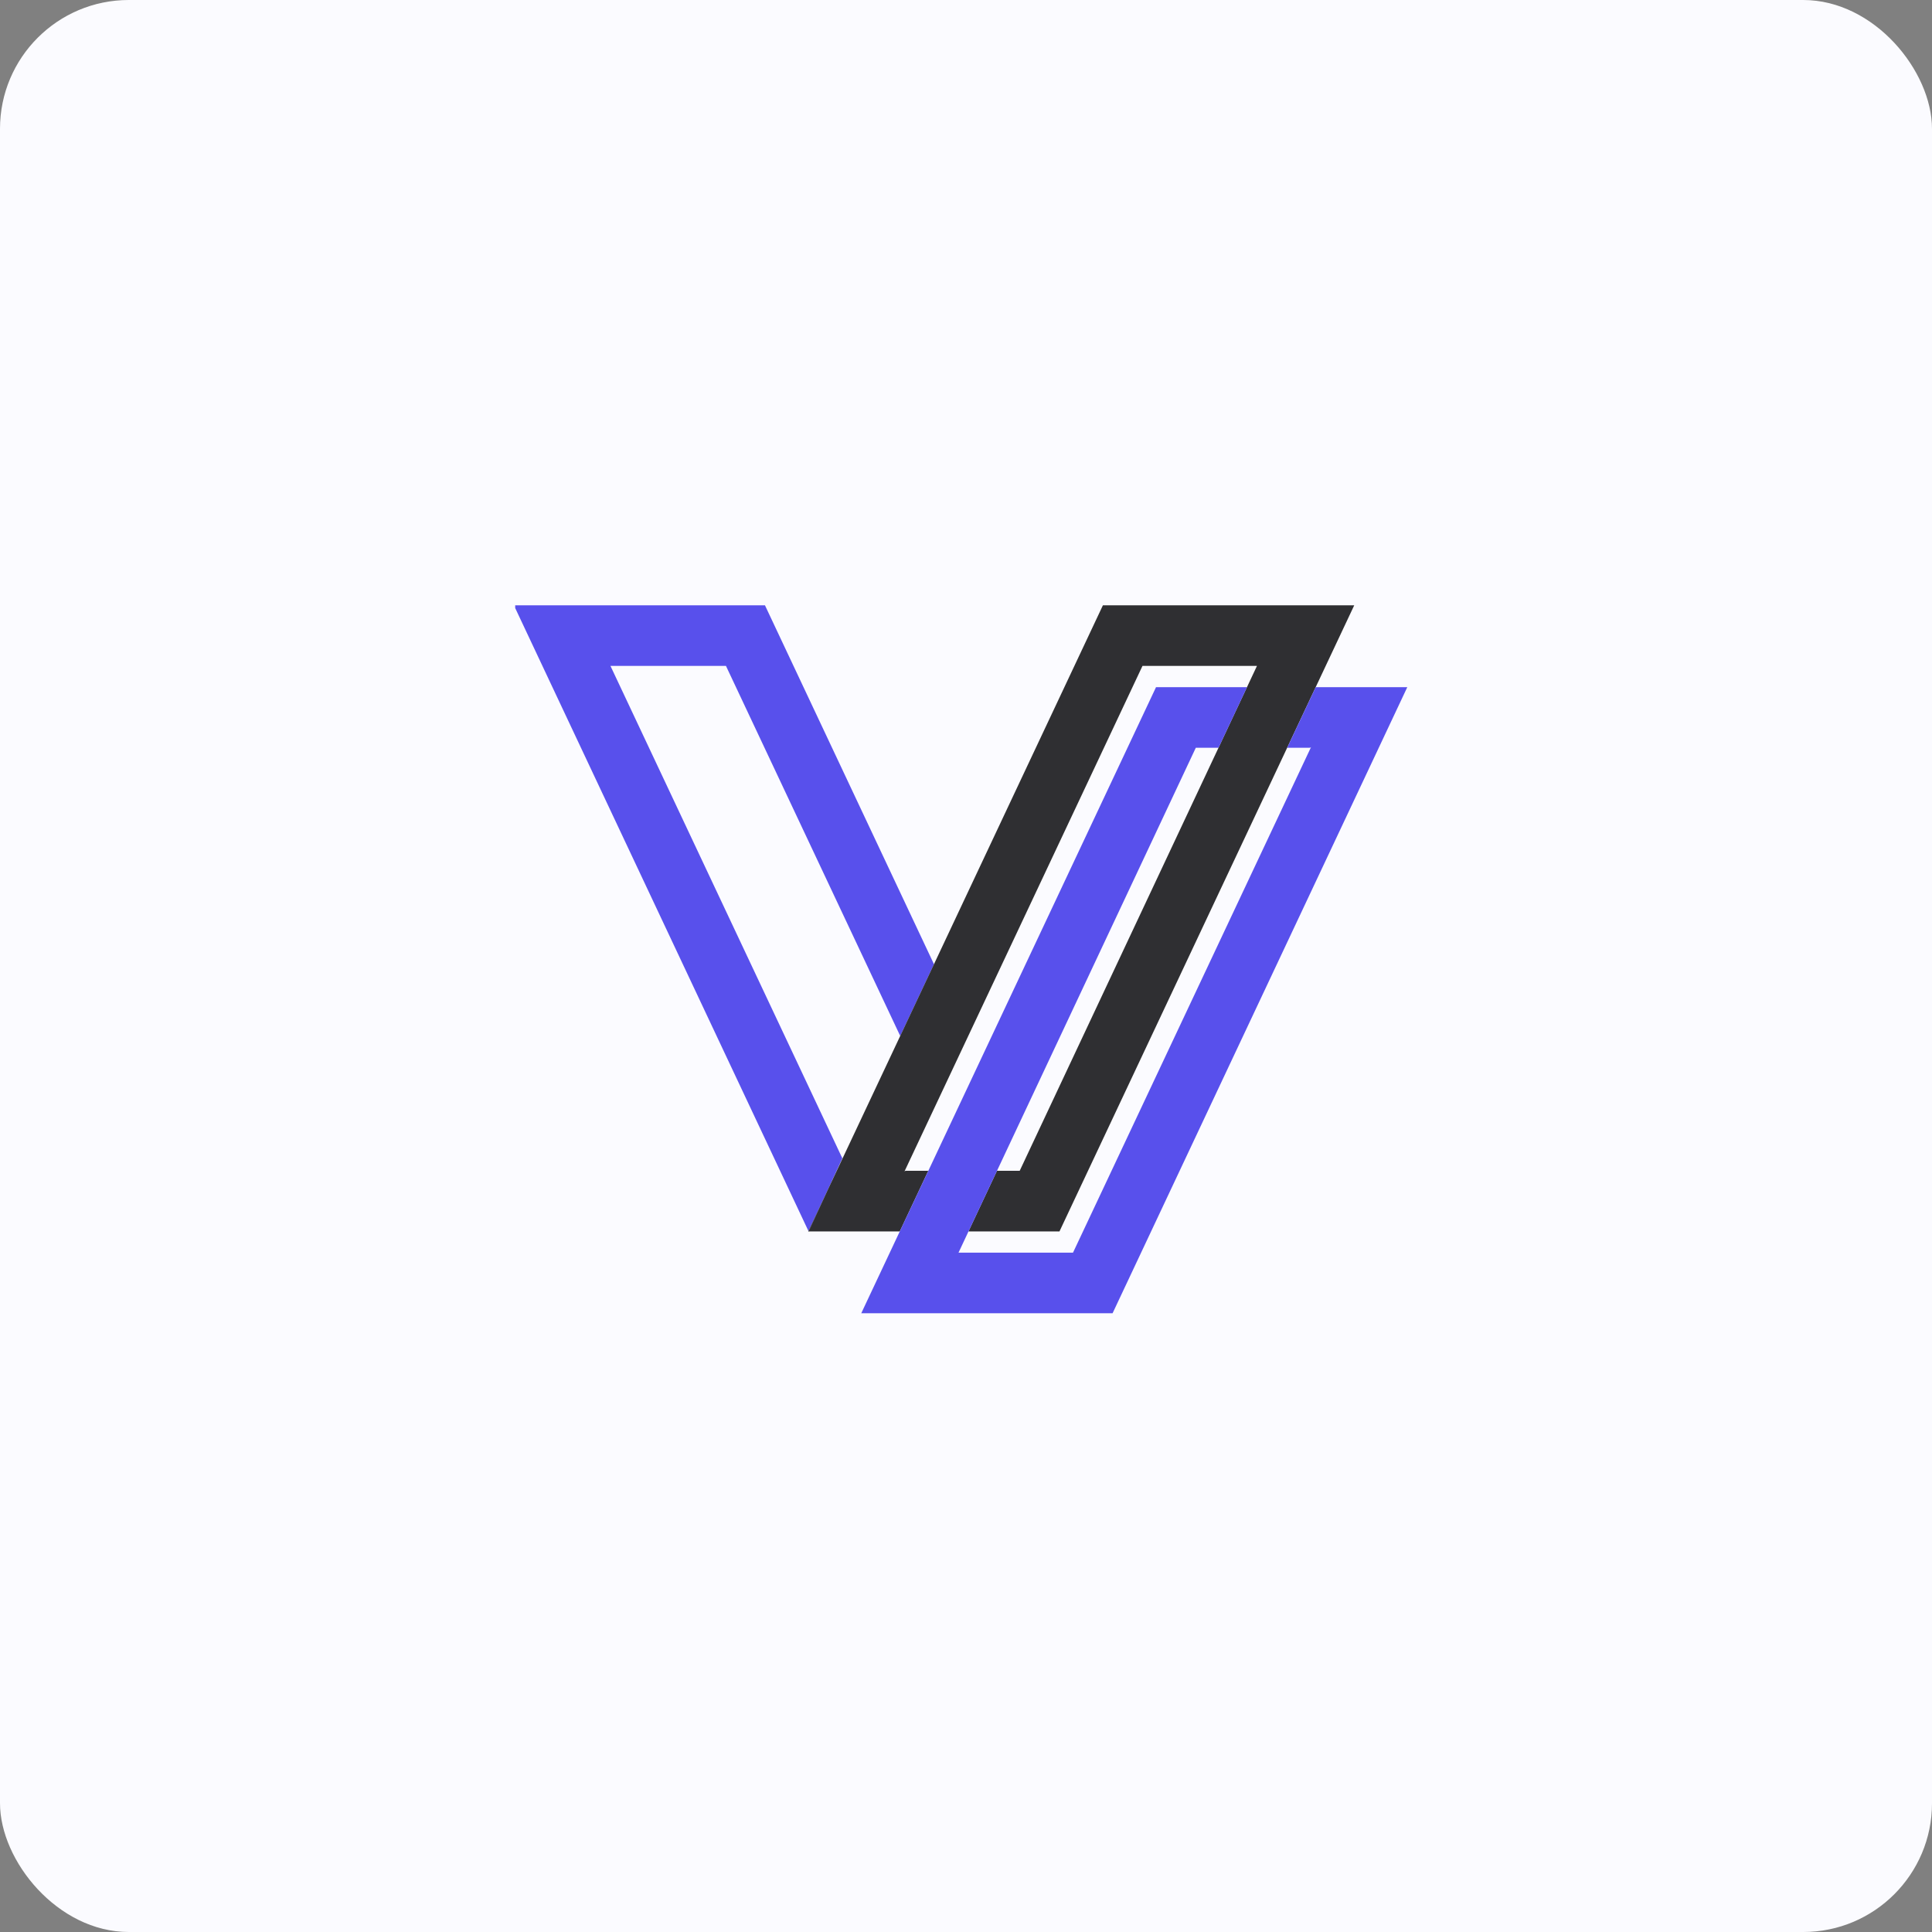<svg width="120" height="120" viewBox="0 0 120 120" fill="none" xmlns="http://www.w3.org/2000/svg">
<rect x="0" y="0" width="120" height="120" fill="#808080" stroke="none"/>
<rect width="120" height="120" rx="8" fill="#FBFBFF"/>
<g clip-path="url(#clip0_4895_22510)">
<path d="M45.091 41.361H37.917L52.319 71.943L51.438 73.853L50.212 76.458L31.92 37.598H47.514L58.011 59.889L55.914 64.345L45.091 41.361Z" fill="#5850EC"/>
<path d="M51.439 73.853L50.236 76.463L50.226 76.485L50.22 76.473L50.213 76.459L51.439 73.853Z" fill="#5850EC"/>
<path d="M50.237 76.463L50.226 76.486H50.2L50.22 76.473L50.237 76.463Z" fill="#322F2F"/>
<path d="M84.113 37.598L81.72 42.681L79.948 46.445L65.807 76.482L65.805 76.485H60.154L61.923 72.721H63.335L75.683 46.445L77.452 42.681L78.072 41.361H70.962L56.179 72.759L56.239 72.721H57.658L55.886 76.485H50.224L50.234 76.462L51.437 73.853L55.913 64.345L58.01 59.889L68.503 37.598H84.113Z" fill="#2F2F32"/>
<path d="M65.81 76.486H65.806L65.808 76.481L65.81 76.486Z" fill="#322F2F"/>
<path d="M71.802 42.682L71.8 42.686L71.798 42.682H71.802Z" fill="#5850EC"/>
<path d="M51.439 73.853L50.236 76.463L50.226 76.485H50.2L50.213 76.459L51.439 73.853Z" fill="#322F2F"/>
<path d="M87.409 42.682L69.104 81.569H53.494L55.887 76.485L57.66 72.721L71.801 42.685L71.802 42.682H77.454L75.684 46.446H74.273L61.925 72.721L60.155 76.485L59.535 77.805H66.646L81.429 46.408L81.368 46.446H79.95L81.722 42.682H87.409Z" fill="#5850EC"/>
</g>
<defs>
<clipPath id="clip0_4895_22510">
<rect width="56" height="61.463" fill="white" transform="translate(32 29)"/>
</clipPath>
</defs>
</svg>
